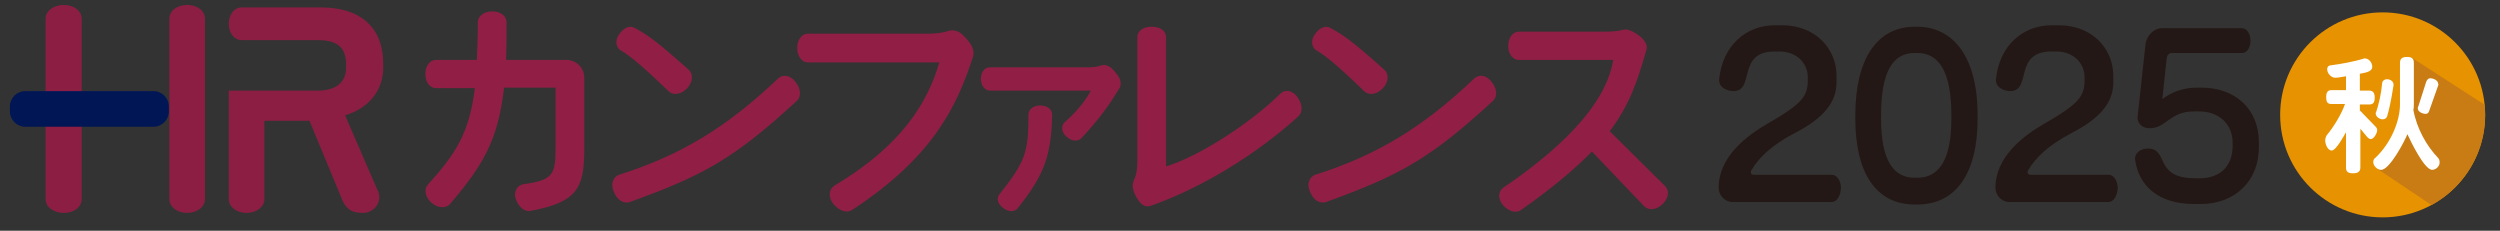 <?xml version="1.0" encoding="utf-8"?>
<!-- Generator: Adobe Illustrator 25.4.8, SVG Export Plug-In . SVG Version: 6.00 Build 0)  -->
<svg version="1.1" id="_レイヤー_2" xmlns="http://www.w3.org/2000/svg" xmlns:xlink="http://www.w3.org/1999/xlink" x="0px"
	 y="0px" viewBox="0 0 504.9 46.6" style="enable-background:new 0 0 504.9 46.6;" xml:space="preserve">
<rect x="0" y="0" width="504.9" height="46.6" fill="#333333" stroke="none"/>
<style type="text/css">
	.st0{fill:#231815;}
	.st1{fill:#911E44;}
	.st2{fill:#8B1E42;}
	.st3{fill:#001655;}
	.st4{fill:#E79200;}
	.st5{clip-path:url(#SVGID_00000134936960073628422760000016034856132549343158_);fill:#C97C13;}
	.st6{fill:#FFFFFF;}
</style>
<g>
	<g>
		<path class="st0" d="M369.9,40.8h-20c-1.5,0-2.8-1.3-2.8-2.9c0-6.3,5.8-10.6,10-13c6.8-3.9,8-5.5,8-8.6v-0.7
			c0-2.8-2.2-5.2-5.7-5.2h-1c-7.7,0-3.9,8-8.3,8c-1.1,0-2.9-0.6-2.9-2.2V16c0.7-6.8,5.4-10.9,11.3-10.9h1.4c6.7,0,11,4.7,11,10.2
			v1.4c0,4-2.7,7.2-8.3,10.1c-5,2.6-7.5,5.2-8.9,7.6c-0.1,0.1-0.1,0.3-0.1,0.4c0,0.3,0.2,0.5,0.6,0.5h15.8c0.9,0,1.8,1.1,1.8,2.7
			C371.7,39.7,370.9,40.8,369.9,40.8z"/>
		<path class="st0" d="M387.2,41.3h-0.5c-7.9,0-12-6.5-12-17.3v-0.7c0-11.4,4.4-17.9,12-17.9h0.5c7,0,12.2,5.7,12.2,17.9V24
			C399.4,34.9,395.1,41.3,387.2,41.3z M394.1,23.3c0-9-2.6-12.6-6.9-12.6h-0.5c-4.4,0-6.8,3.7-6.8,12.6V24c0,8.4,2.5,11.9,6.8,11.9
			h0.5c4.2,0,6.9-3.3,6.9-11.9V23.3z"/>
		<path class="st0" d="M425.8,40.8h-20c-1.5,0-2.8-1.3-2.8-2.9c0-6.3,5.8-10.6,10-13c6.8-3.9,8-5.5,8-8.6v-0.7
			c0-2.8-2.2-5.2-5.7-5.2h-1c-7.7,0-3.9,8-8.3,8c-1.1,0-2.9-0.6-2.9-2.2V16c0.7-6.8,5.4-10.9,11.3-10.9h1.4c6.7,0,11,4.7,11,10.2
			v1.4c0,4-2.7,7.2-8.3,10.1c-5,2.6-7.5,5.2-8.9,7.6c-0.1,0.1-0.1,0.3-0.1,0.4c0,0.3,0.2,0.5,0.6,0.5h15.8c0.9,0,1.8,1.1,1.8,2.7
			C427.6,39.7,426.8,40.8,425.8,40.8z"/>
		<path class="st0" d="M444.5,41.2h-1.4c-7.2,0-11.2-3.7-11.9-9v-0.2c0-1.1,1.1-2,2.6-2c4.3,0,1.1,6,9.5,6h1c4.1,0,6.6-2.5,6.6-6.5
			v-0.7c0-3.6-2.6-6.3-6.8-6.3h-1c-5,0-5.5,3.4-9,3.4c-1.5,0-2.4-1-2.4-2.2L433.3,9c0.2-1.8,1.7-3.3,3.3-3.3h16.2
			c0.9,0,1.7,1,1.7,2.5c0,1.5-0.7,2.5-1.7,2.5h-14.2c-0.5,0-0.9,0.4-1,1l-0.9,8.3c1.9-1.4,4.2-2.3,6.9-2.3h1c6.8,0,11.6,4.3,11.6,11
			v0.8C456.3,36.7,451.2,41.2,444.5,41.2z"/>
	</g>
	<g>
		<path class="st1" d="M107.1,42.6c-1.1,0.2-2.3-0.7-2.9-2.3c-0.6-1.6,0.3-2.9,1.5-3.1c5.9-0.8,6.5-1.9,6.5-7.2V17.7h-10.4
			c-1.2,10.6-4.2,15.6-10.9,23.5c-0.8,0.9-2.4,0.9-3.7-0.2c-1.4-1.2-1.6-2.8-0.8-3.7c5.7-6.3,8.4-10.5,9.5-19.5H88
			c-1.1,0-2.1-1.1-2.1-2.8c0-1.8,1-2.9,2.1-2.9h8.3c0.1-2.3,0.2-4.8,0.2-7.6c0-1.2,1.2-2.2,2.9-2.2c1.8,0,2.9,1,2.9,2.2
			c0,2.8,0,5.3-0.1,7.6h12.2c2,0,3.6,1.6,3.6,3.6v14.7C118,38.3,116.2,40.9,107.1,42.6z"/>
		<path class="st1" d="M127.2,40.8c-1.2,0.4-2.5-0.3-3.2-2c-0.8-1.7-0.1-3.1,1-3.5c12.7-4,22-9.8,32.2-19.5c0.9-0.8,2.4-0.7,3.5,0.8
			c1.1,1.4,1.1,2.9,0.3,3.7C148,32.3,141.8,35.5,127.2,40.8z M138.8,17.8c-1.2,1.3-2.8,1.5-3.7,0.7c-5.8-5.6-8-7.3-9.7-8.3
			c-0.9-0.5-1.3-1.9-0.4-3.2c0.9-1.4,2.2-1.9,3.1-1.4c2.8,1.5,4.6,2.8,11,8.5C140,14.9,140,16.5,138.8,17.8z"/>
		<path class="st1" d="M172.1,42.4c-1.1,0.7-2.6,0.2-3.8-1.2c-1.1-1.4-0.9-3,0.2-3.7c13.6-8.1,18.8-16.7,21.2-24.9h-26.6
			c-1.1,0-2.1-1.2-2.1-2.9s1-2.9,2.1-2.9h24.4c1.6,0,3.1-0.2,4.2-0.6c0.4-0.1,0.8-0.1,1.2,0c1,0.2,1.7,0.9,2.6,2
			c1,1.2,1.3,2.3,1,3.3C193.2,21.6,188.4,31.7,172.1,42.4z"/>
		<path class="st1" d="M218.4,27.9c-0.7,0.7-1.9,0.7-3-0.3c-1.1-0.9-1.1-2.2-0.4-2.9c2.8-2.4,4.6-5,5.3-6.4h-20.4
			c-0.9,0-1.8-0.9-1.8-2.4c0-1.4,0.8-2.3,1.8-2.3h19.6c1.2,0,2-0.1,2.6-0.3c0.4-0.1,0.9-0.3,1.3-0.1c0.8,0.2,1.3,0.7,2.1,1.7
			c0.8,1,1,1.9,0.7,2.7C224.5,20.5,222.1,24,218.4,27.9z M205.5,42.1c-0.6,0.7-1.8,0.8-2.9-0.1c-1.1-0.8-1.4-1.9-0.8-2.7
			c5.4-6.8,5.9-8.6,5.9-16.2c0-0.9,0.9-1.8,2.4-1.8c1.5,0,2.4,0.9,2.4,1.8C212.3,31.4,211,35.2,205.5,42.1z"/>
		<path class="st1" d="M232.3,41.6c-0.9,0.3-1.8-0.2-2.5-1.3c-0.7-1-1.2-2.4-1-3.2c0-0.2,0.1-0.5,0.2-0.7c0.4-0.8,0.7-1.9,0.7-3.7
			V7.5c0-1.2,1.1-2.1,2.9-2.1c1.8,0,2.9,0.9,2.9,2.1v26.1c6.1-1.8,16.6-8.3,23.1-14.7c0.9-0.9,2.5-0.7,3.5,0.8c1,1.5,1,3,0.1,3.8
			C254.1,30.9,242.9,37.9,232.3,41.6z"/>
		<path class="st1" d="M267.8,40.8c-1.2,0.4-2.5-0.3-3.2-2c-0.8-1.7-0.1-3.1,1-3.5c12.7-4,22-9.8,32.2-19.5c0.9-0.8,2.4-0.7,3.5,0.8
			c1.1,1.4,1.1,2.9,0.3,3.7C288.6,32.3,282.4,35.5,267.8,40.8z M279.3,17.8c-1.2,1.3-2.8,1.5-3.7,0.7c-5.8-5.6-8-7.3-9.7-8.3
			c-0.9-0.5-1.3-1.9-0.4-3.2c0.9-1.4,2.2-1.9,3.1-1.4c2.8,1.5,4.6,2.8,11,8.5C280.5,14.9,280.5,16.5,279.3,17.8z"/>
		<path class="st1" d="M335.8,41.2c-1.4,1.3-2.8,1.3-3.7,0.5l-10.6-11.1c-3.4,3.5-7.9,7.3-14.3,11.8c-0.9,0.7-2.4,0.4-3.6-0.9
			c-1.2-1.4-1-2.9,0-3.6c17.7-12,21.4-20.8,22.2-25.8h-19.1c-1.1,0-2.1-1.1-2.1-2.8c0-1.8,1-2.9,2.1-2.9h17c1.9,0,3-0.1,3.7-0.3
			c0.4-0.1,0.9-0.2,1.3-0.1c0.9,0.2,1.5,0.6,2.6,1.4c1,0.9,1.5,1.8,1.2,2.7c-1.8,6.3-3.4,11.1-7.4,16.4l11.2,11.1
			C337.2,38.5,337,40,335.8,41.2z"/>
	</g>
	<path class="st2" d="M77.4,13.6v-0.7c0-7.3-4.5-11.4-12.6-11.4H48.8c-1.5,0-2.6,1.4-2.6,3.3c0,1.9,1.1,3.3,2.6,3.3l15.4,0
		c3.9,0,5.7,1.5,5.7,4.9v0.7c0,2.9-2.1,4.6-5.7,4.6l-18,0v21.9c0,1.6,1.6,2.8,3.6,2.8s3.6-1.2,3.6-2.8V24.4h9.1l6.8,16.4
		c0.9,1.6,1.9,2.2,4,2.2c1.8,0,3.3-1.4,3.3-3.2c0-0.5-0.1-1-0.4-1.5l-6.5-15C74.6,21.8,77.4,18.2,77.4,13.6z"/>
	<path class="st2" d="M12.9,1c-2.1,0-3.7,1.2-3.7,2.8v36.4c0,1.6,1.6,2.8,3.7,2.8c2.1,0,3.6-1.2,3.6-2.8V3.8C16.5,2.2,14.9,1,12.9,1
		z"/>
	<path class="st2" d="M37.8,1c-2.1,0-3.6,1.2-3.6,2.8v36.4c0,1.6,1.6,2.8,3.6,2.8s3.6-1.2,3.6-2.8V3.8C41.4,2.2,39.9,1,37.8,1z"/>
	<path class="st3" d="M31,18.4H5.1c-1.7,0-3.1,1.4-3.1,3.1v1c0,1.7,1.4,3.1,3.1,3.1H31c1.7,0,3.1-1.4,3.1-3.1v-1
		C34.1,19.8,32.7,18.4,31,18.4z"/>
	<g>
		<circle class="st4" cx="481.2" cy="23.2" r="20.7"/>
		<g>
			<defs>
				<circle id="SVGID_1_" cx="481.2" cy="23.2" r="20.7"/>
			</defs>
			<clipPath id="SVGID_00000170969186999063708830000007712330432273861275_">
				<use xlink:href="#SVGID_1_"  style="overflow:visible;"/>
			</clipPath>
			<polygon style="clip-path:url(#SVGID_00000170969186999063708830000007712330432273861275_);fill:#C97C13;" points="487,11.6 
				485.4,25.5 480.3,34.2 501.2,48.2 512.7,28.2 			"/>
		</g>
		<g>
			<path class="st6" d="M478.8,28.1c-0.2,0-0.5-0.2-0.7-0.4l-1.4-1.7v7.8c0,0.8-0.4,1.2-1.5,1.2c-1.1,0-1.4-0.4-1.4-1.2v-7.1
				c-0.4,0.7-2,3.7-2.9,3.7c-0.8,0-1.3-1.3-1.3-2c0-0.5,0.2-1,0.4-1.2c1.4-1.7,2.9-4.2,3.6-6.2h-2.7c-0.8,0-1.1-0.3-1.1-1.4
				c0-1.1,0.4-1.4,1.1-1.4h2.9v-2.8c-0.7,0.1-1.5,0.3-2.2,0.3c-0.8,0-1.6-0.9-1.6-1.7c0-0.6,0.4-0.8,0.7-0.8
				c2.3-0.3,4.8-0.8,6.5-1.3c0.1-0.1,0.2-0.1,0.4-0.1c0.8,0,1.5,0.8,1.5,1.7c0,1.1-1.7,1.2-2.5,1.4v3.4h1.9c0.7,0,1.1,0.4,1.1,1.4
				c0,1.1-0.4,1.4-1.1,1.4h-1.9v1.2l3.1,3.2c0.3,0.3,0.4,0.5,0.4,0.8C480.1,26.9,479.4,28.1,478.8,28.1z M491.2,34.3
				c-1.6,0-4.4-5.9-5-7.2c-0.6,1.5-3.6,7.2-5.3,7.2c-0.8,0-1.6-0.8-1.6-1.6c0-0.4,0.2-0.7,0.4-0.8c3.3-3.1,5-7.6,5-10.8v-8.4
				c0-0.8,0.4-1.2,1.4-1.2c1.1,0,1.4,0.4,1.4,1.2v8.3c0,0.4,0,0.8-0.1,1.2c0.7,3.8,2.7,7.3,5,9.7c0.2,0.2,0.3,0.5,0.3,0.8
				C492.8,33.5,492,34.3,491.2,34.3z M482.1,23.5c-0.1,0.3-0.4,0.6-0.9,0.6c-0.6,0-1.4-0.5-1.4-1.2c0-0.1,0-0.2,0.1-0.3
				c0.5-1.5,1-3.6,1.2-5.8c0-0.3,0.3-0.8,1-0.8c0.6,0,1.3,0.4,1.3,1.1v0.1C482.9,20.4,482.5,22.2,482.1,23.5z M492.4,17.3l-1.8,5.1
				c-0.1,0.4-0.4,0.6-0.7,0.6c-0.6,0-1.6-0.4-1.6-1.1c0-0.1,0-0.3,0.1-0.4l1.6-5c0.2-0.4,0.4-0.7,0.8-0.7c0.6,0,1.6,0.4,1.6,1.1
				C492.5,17,492.5,17.1,492.4,17.3z"/>
		</g>
	</g>
</g>
</svg>
